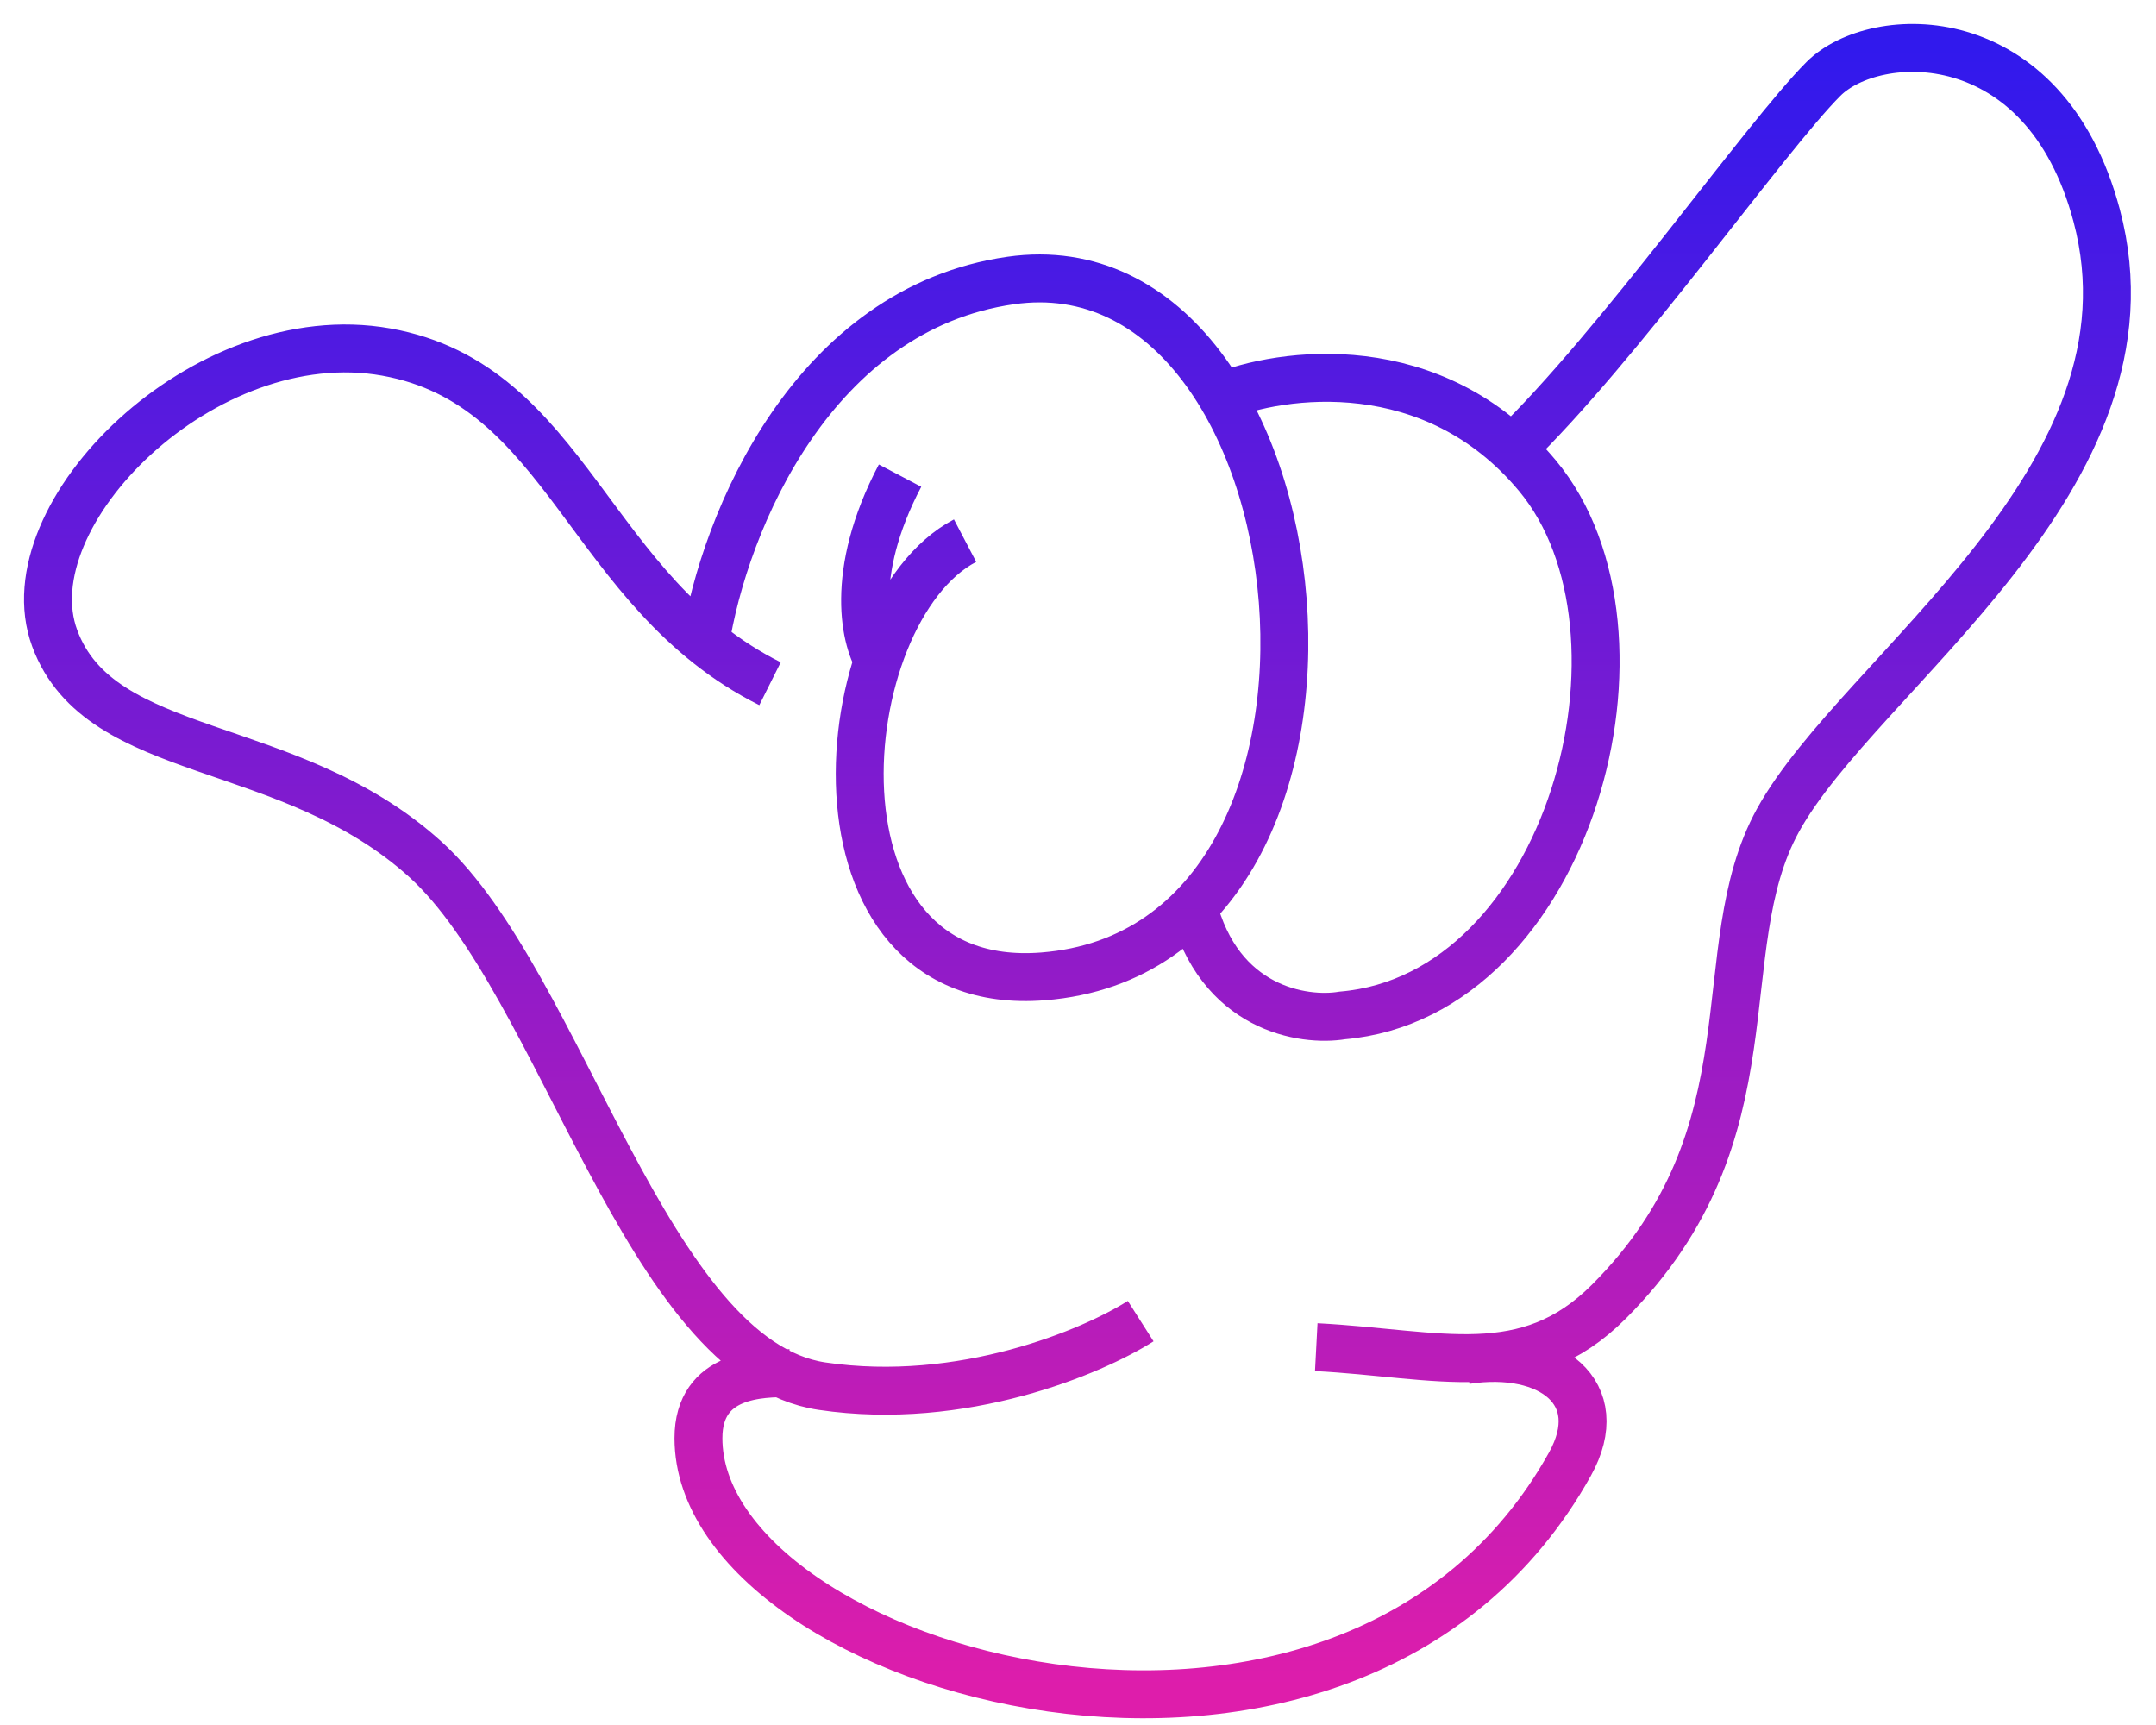 <svg width="45" height="36" viewBox="0 0 45 36" fill="none" xmlns="http://www.w3.org/2000/svg">
<path d="M18.379 13.862C18.062 13.409 17.7 11.989 18.786 9.926M23.808 27.571C22.813 28.205 20.089 29.363 17.157 28.928C13.492 28.386 11.728 20.513 8.878 17.934C6.027 15.355 2.091 15.898 1.141 13.319C0.191 10.74 4.263 6.668 8.063 7.347C11.864 8.025 12.271 12.369 16.072 14.269M14.714 13.455C15.121 10.831 17.003 6.438 21.094 5.854C27.745 4.903 29.361 19.778 21.772 20.377C16.614 20.784 17.293 12.776 20.143 11.283M25.437 8.297C26.749 7.754 29.916 7.32 32.088 9.926C34.803 13.183 32.767 20.784 28.016 21.192C27.202 21.327 25.437 21.056 24.894 18.884M31.545 9.383C33.762 7.256 36.839 2.867 38.06 1.646C39.133 0.573 42.675 0.424 43.761 4.496C45.222 9.975 38.809 14.032 37.11 17.119C35.617 19.834 37.11 23.635 33.581 27.164C31.851 28.894 30.052 28.25 27.473 28.114M16.479 28.657C15.89 28.657 14.578 28.657 14.578 30.014C14.578 34.901 28.152 38.837 32.767 30.557C33.599 29.064 32.36 28.114 30.595 28.386" stroke="url(#paint0_linear_2009_11895)"/>
<defs>
<linearGradient id="paint0_linear_2009_11895" x1="22.488" y1="1" x2="22.488" y2="35.36" gradientUnits="userSpaceOnUse">
<stop stop-color="#3119ED"/>
<stop offset="1" stop-color="#DE1DAB"/>
</linearGradient>
</defs>
</svg>
